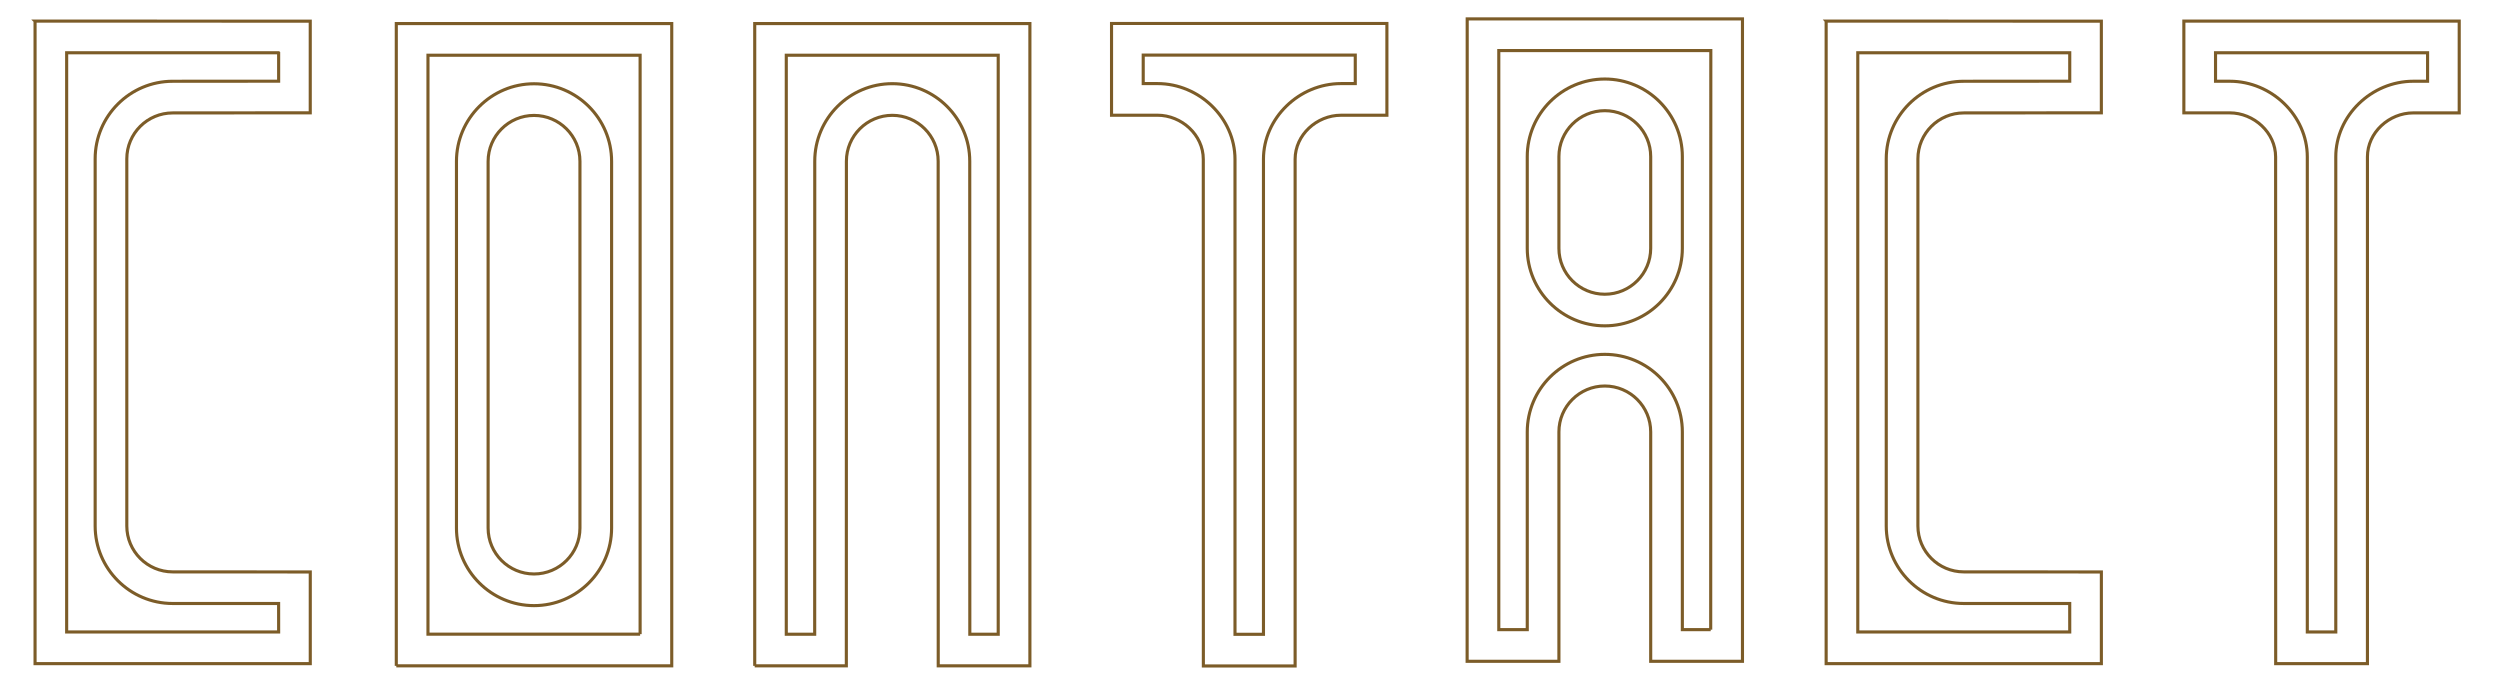 <?xml version="1.0" encoding="UTF-8"?><svg xmlns="http://www.w3.org/2000/svg" viewBox="0 0 1067.78 298.46"><defs><style>.cls-1{fill:none;stroke:#7c5c28;stroke-miterlimit:13.33;stroke-width:1.33px;}</style></defs><g id="FOOD"><g id="O"><g id="g90"><path id="path92" class="cls-1" d="M273.4,270.85h-90.61V23.59h90.61v247.27ZM169.26,284.39h117.65V10.07h-117.65v274.32Z"/></g><g id="g86"><path id="path88" class="cls-1" d="M228.09,245.15c-10.83,0-19.61-8.79-19.61-19.61V68.91c0-10.83,8.79-19.61,19.61-19.61s19.61,8.79,19.61,19.61v156.63c0,10.83-8.77,19.61-19.61,19.61ZM261.22,68.91c0-18.27-14.87-33.13-33.13-33.13s-33.13,14.87-33.13,33.13v156.63c0,18.27,14.87,33.13,33.13,33.13s33.13-14.87,33.13-33.13V68.91Z"/></g><g id="g82"><path id="path84" class="cls-1" d="M322.33,284.39h39.15l.03-215.53c0-10.81,8.77-19.6,19.6-19.6s19.59,8.79,19.59,19.6l.03,215.53h39.15V10.07h-117.53v274.32ZM335.83,23.59h90.52v247.29h-12.13l-.03-202.03c0-18.25-14.84-33.11-33.09-33.11s-33.11,14.85-33.11,33.11l-.03,202.03h-12.13V23.59Z"/></g><g id="A"><path id="path36" class="cls-1" d="M685.43,125.67c-10.83,0-19.6-8.77-19.6-19.6v-39.19c0-10.83,8.77-19.61,19.6-19.61s19.6,8.79,19.6,19.61v39.19c0,10.83-8.77,19.6-19.6,19.6ZM744.23,8.07h-117.57l-.03,274.37h39.2v-97.97c0-10.81,8.77-19.6,19.6-19.6s19.6,8.79,19.6,19.6v97.97h39.2V8.07ZM685.43,139.17c18.25,0,33.12-14.85,33.12-33.11v-39.19c0-18.27-14.85-33.12-33.12-33.12s-33.12,14.85-33.12,33.12v39.19c0,18.25,14.87,33.11,33.12,33.11M730.66,268.93h-12.11v-84.47c0-18.25-14.85-33.11-33.12-33.11s-33.12,14.85-33.12,33.11v84.47h-12.16V21.59h90.56l-.05,247.35Z"/></g></g></g><g id="PADEL"><g id="g30"><path id="path32" class="cls-1" d="M14.97,9.02v274.43h117.55v-39.16l-58.75-.03c-10.84,0-19.61-8.79-19.61-19.61V67.83c0-10.83,8.77-19.6,19.61-19.6l39.17-.03h19.57V9.04l-117.55-.03ZM119.01,22.55v12.13h-6.08l-39.16.03c-18.27,0-33.13,14.87-33.13,33.12v156.81c0,18.27,14.87,33.12,33.12,33.12h45.24s.01,12.16.01,12.16H28.47V22.54h90.53Z"/></g><g id="g30-2"><path id="path32-2" class="cls-1" d="M779.97,9.02v274.43h117.55v-39.16l-58.75-.03c-10.84,0-19.61-8.79-19.61-19.61V67.83c0-10.83,8.77-19.6,19.61-19.6l39.17-.03h19.57V9.04l-117.55-.03ZM884.01,22.55v12.13h-6.08l-39.16.03c-18.27,0-33.13,14.87-33.13,33.12v156.81c0,18.27,14.87,33.12,33.12,33.12h45.24s.01,12.16.01,12.16h-90.53V22.54h90.53Z"/></g><g id="g78"><path id="path80" class="cls-1" d="M1050.35,9.02h-117.6v39.19h19.59c10.37.01,19.6,8.41,19.6,18.79l.03,216.45h39.19V66.99c0-10.37,9.21-18.77,19.6-18.77h19.6V9.02ZM1036.85,34.7h-6.09c-17.96,0-33.12,14.79-33.12,32.29v202.93h-12.16V66.99c-.01-17.51-15.19-32.29-33.12-32.29h-6.08v-12.17h90.57v12.17Z"/></g><g id="g78-2"><path id="path80-2" class="cls-1" d="M592.35,10.02h-117.6v39.19h19.59c10.37.01,19.6,8.41,19.6,18.79l.03,216.45h39.19V67.99c0-10.37,9.21-18.77,19.6-18.77h19.6V10.02ZM578.85,35.7h-6.09c-17.96,0-33.12,14.79-33.12,32.29v202.93h-12.16V67.99c-.01-17.51-15.19-32.29-33.12-32.29h-6.08v-12.17h90.57v12.17Z"/></g></g></svg>